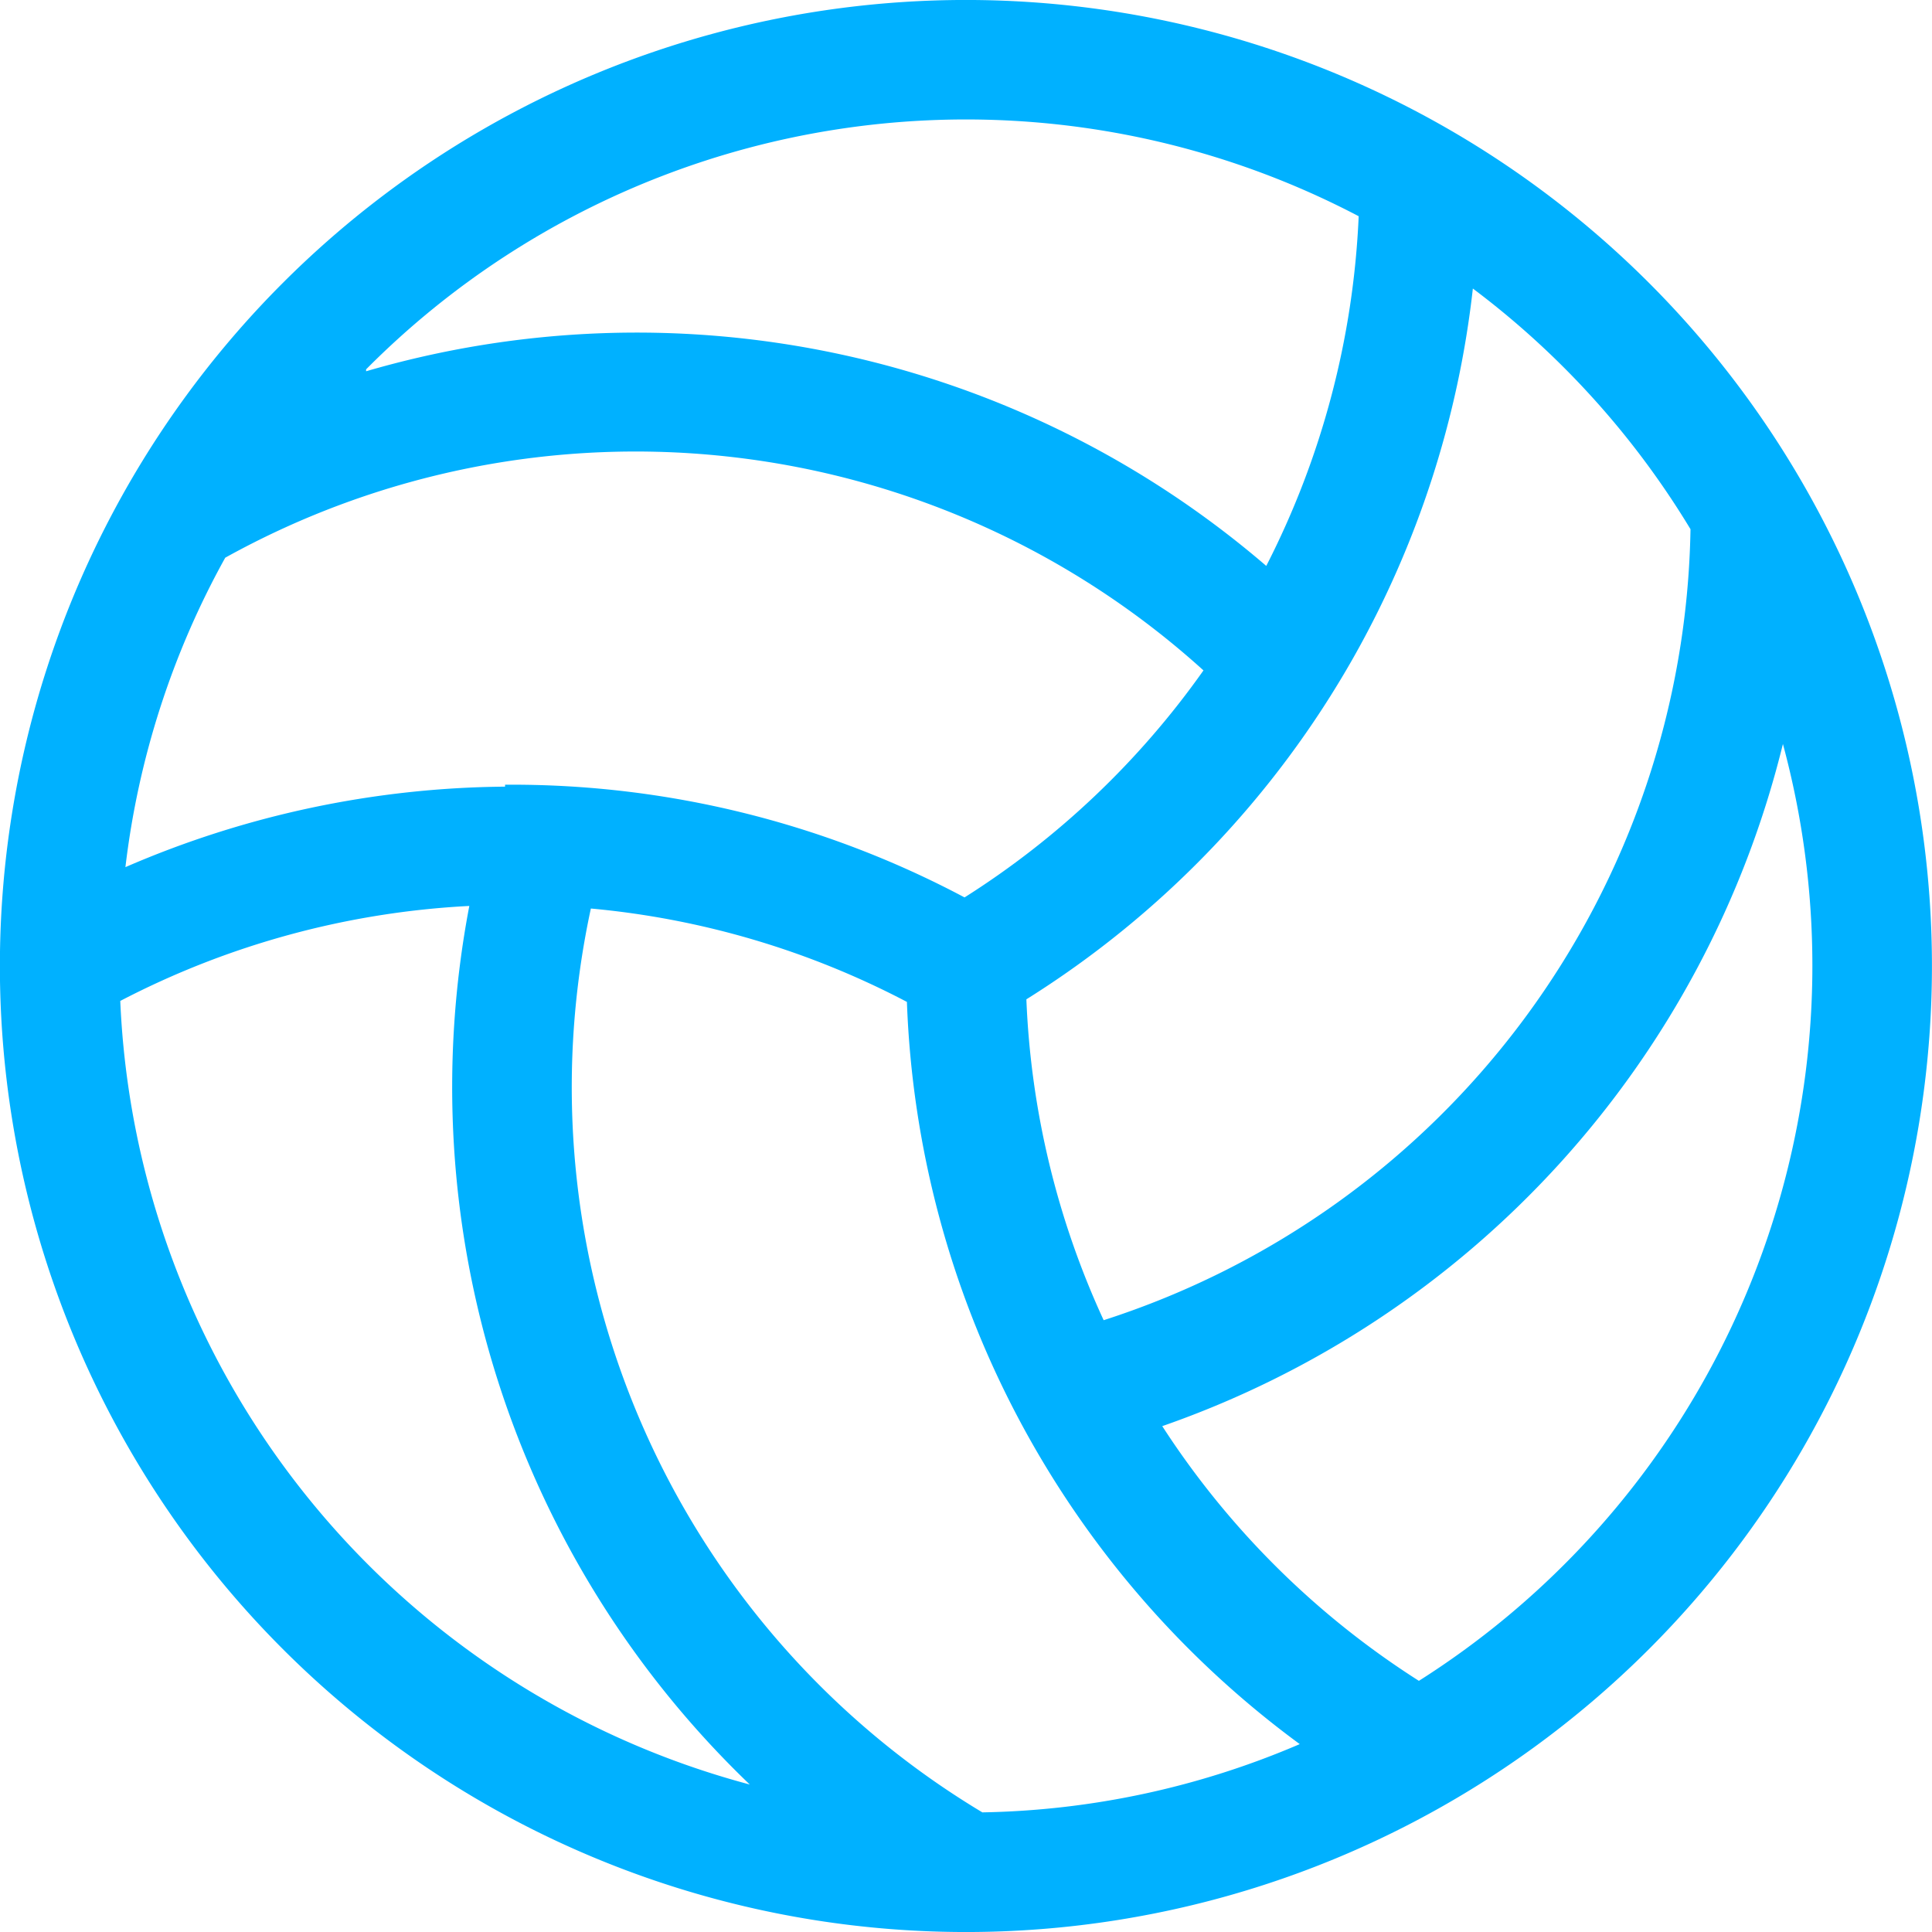 <svg xmlns="http://www.w3.org/2000/svg" viewBox="0 0 120 120"><defs><style>.cls-1{fill:#00b1ff;}</style></defs><g id="Livello_2" data-name="Livello 2"><g id="Livello_1-2" data-name="Livello 1"><path class="cls-1" d="M17.57,17.57a60,60,0,1,1,84.85,84.86A60,60,0,0,1,17.57,17.57m43.43,95a52.19,52.19,0,0,0,19.73-4.24,59.87,59.87,0,0,1-24.4-46.1,52.51,52.51,0,0,0-19.63-5.8A52.52,52.52,0,0,0,61,112.56M31.37,48.74a59.93,59.93,0,0,1,28.54,7,52.54,52.54,0,0,0,14.84-14.1,52.55,52.55,0,0,0-60.76-7,52.27,52.27,0,0,0-6.2,19.22,60.46,60.46,0,0,1,23.58-5m-8.63-25.8A60,60,0,0,1,78.65,35.15a52.64,52.64,0,0,0,5.74-21.72,52.49,52.49,0,0,0-61.65,9.51m68.74-5a60.12,60.12,0,0,1-7.42,22.91A59.81,59.81,0,0,1,63.75,62.07,52.6,52.6,0,0,0,68.55,82,52.53,52.53,0,0,0,105,32.87,52.84,52.84,0,0,0,91.48,17.92M112.57,60a52.74,52.74,0,0,0-1.83-13.79A60,60,0,0,1,72.19,88.58,52.64,52.64,0,0,0,88.13,104.4,52.58,52.58,0,0,0,112.57,60m-66,50.84A60,60,0,0,1,29.15,56.27a52.78,52.78,0,0,0-21.68,5.9,52.71,52.71,0,0,0,39.1,48.67"/></g></g></svg>